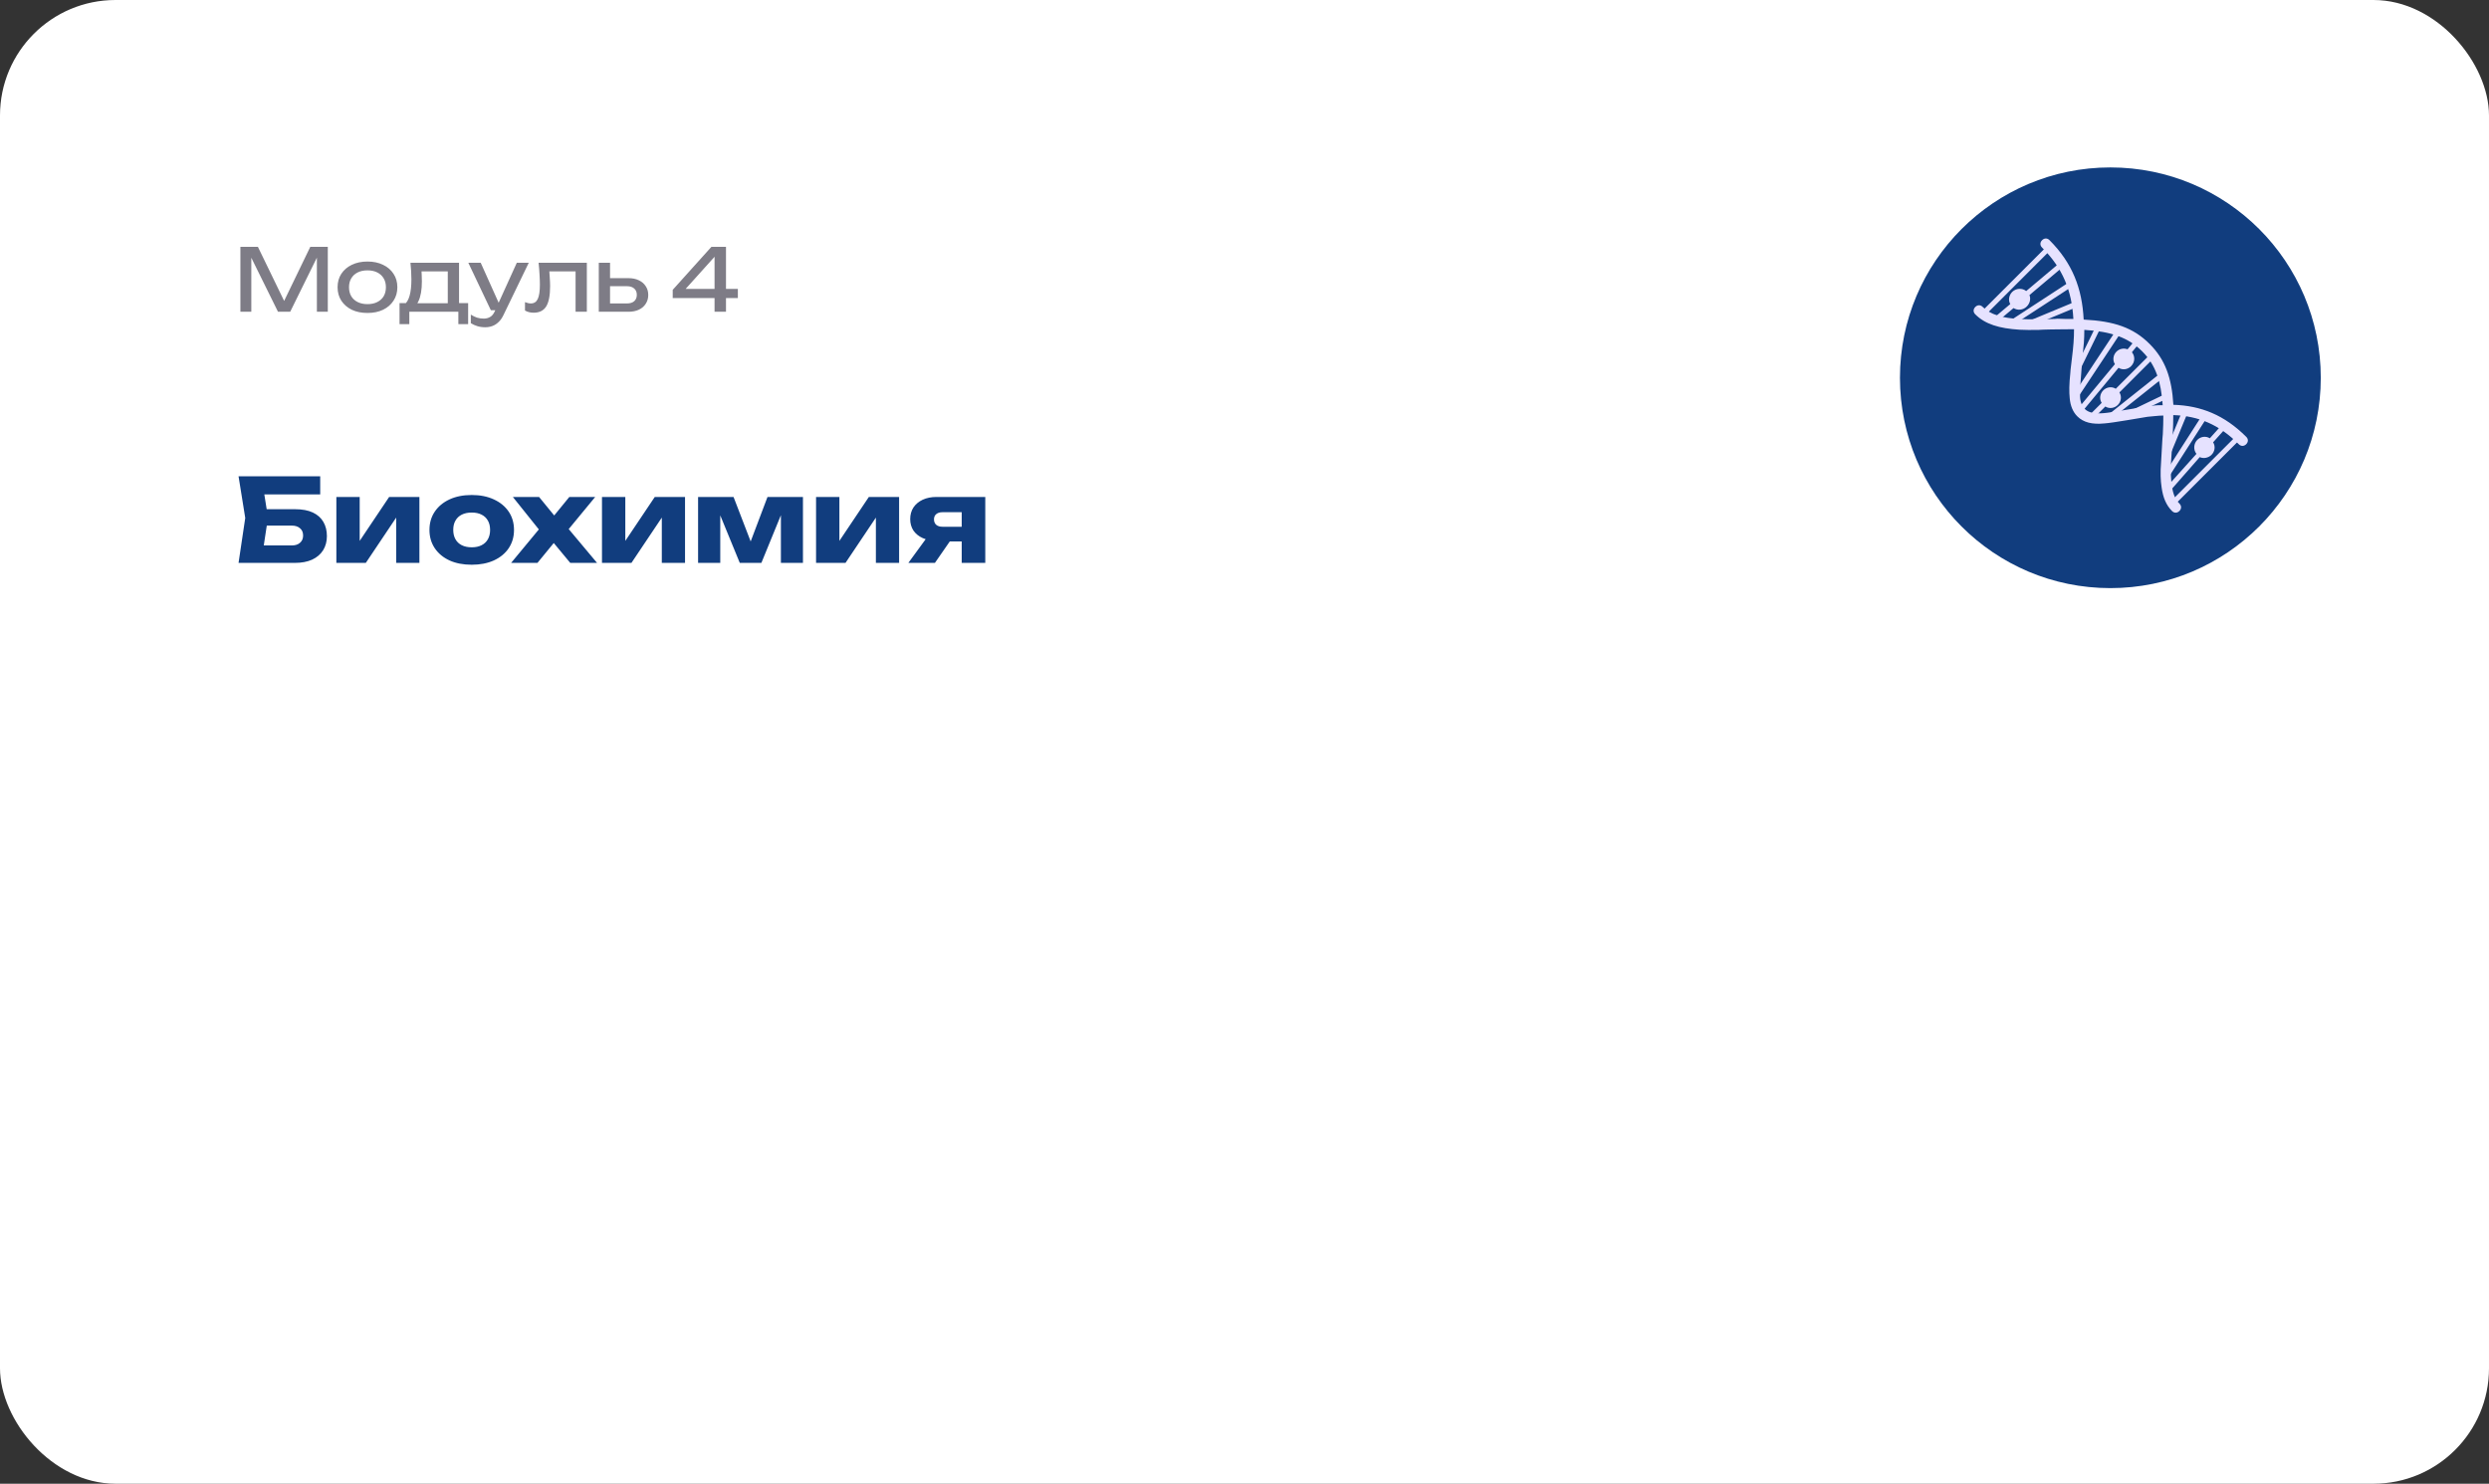 <?xml version="1.0" encoding="UTF-8"?> <svg xmlns="http://www.w3.org/2000/svg" width="431" height="257" viewBox="0 0 431 257" fill="none"><rect x="0" y="0" width="431" height="257" fill="#333333" stroke="none"/><rect width="431" height="257" rx="20" fill="white"></rect><circle cx="365.435" cy="65.435" r="36.435" fill="#113D7E"></circle><path d="M380.343 78.612C379.776 77.917 379.85 76.834 380.492 76.191C381.071 75.613 381.963 75.478 382.66 75.917L384.783 73.542C384.975 73.349 385.23 73.347 385.42 73.536C385.609 73.725 385.607 73.98 385.414 74.173L383.227 76.612C383.666 77.309 383.531 78.201 382.953 78.78C382.439 79.294 381.609 79.492 380.911 79.18L375.507 85.342C375.314 85.535 375.059 85.537 374.87 85.348C374.681 85.158 374.683 84.904 374.876 84.711L380.343 78.612ZM363.93 69.782C363.491 69.085 363.626 68.192 364.205 67.614C364.783 67.036 365.676 66.9 366.372 67.34L372.22 61.493C372.412 61.3 372.667 61.297 372.856 61.487C373.046 61.676 373.043 61.931 372.851 62.124L367.003 67.971C367.443 68.668 367.307 69.56 366.729 70.138C366.151 70.717 365.258 70.852 364.562 70.413L362.891 72.083C362.698 72.276 362.443 72.278 362.254 72.089C362.065 71.9 362.067 71.645 362.26 71.452L363.93 69.782ZM366.22 63.075C365.78 62.378 365.916 61.486 366.494 60.907C367.008 60.393 367.773 60.259 368.408 60.508L369.631 59.032C369.824 58.84 370.078 58.837 370.268 59.027C370.457 59.216 370.455 59.471 370.262 59.664L369.167 61.011C369.734 61.706 369.725 62.725 369.018 63.432C368.44 64.01 367.547 64.145 366.851 63.706L360.735 71.084C360.542 71.277 360.287 71.279 360.098 71.09C359.909 70.9 359.911 70.646 360.104 70.453L366.22 63.075ZM348.102 52.668C347.725 52.034 347.861 51.142 348.439 50.563C349.082 49.921 350.165 49.847 350.86 50.414L356.442 45.715C356.635 45.523 356.953 45.584 357.079 45.71C357.205 45.836 357.202 46.218 357.073 46.346L351.427 51.109C351.676 51.744 351.542 52.509 350.963 53.088C350.321 53.73 349.365 53.803 348.669 53.363L345.525 56.002C345.332 56.195 345.014 56.134 344.888 56.008C344.698 55.819 344.765 55.5 344.893 55.371L348.102 52.668ZM359.577 65.3C359.447 65.556 359.256 65.621 359.002 65.496C358.749 65.371 358.687 65.18 358.816 64.925L363.033 56.29C363.163 56.034 363.354 55.969 363.608 56.094C363.862 56.219 363.924 56.41 363.794 56.665L359.577 65.3ZM351.122 56.716C350.866 56.846 350.612 56.72 350.487 56.467C350.362 56.213 350.492 55.957 350.748 55.828L359.376 52.248C359.632 52.118 359.886 52.243 360.011 52.497C360.136 52.75 360.006 53.006 359.75 53.136L351.122 56.716ZM348.002 56.68C347.746 56.81 347.555 56.748 347.366 56.559C347.241 56.305 347.307 56.113 347.499 55.921L358.388 48.818C358.644 48.688 358.835 48.75 359.024 48.94C359.149 49.193 359.084 49.385 358.891 49.578L348.002 56.68ZM343.626 54.746C343.433 54.938 343.178 54.941 342.989 54.751C342.799 54.562 342.802 54.307 342.994 54.115L354.561 42.548C354.753 42.356 355.008 42.353 355.197 42.543C355.387 42.732 355.384 42.987 355.192 43.18L343.626 54.746ZM378.946 71.175L375.366 79.803C375.236 80.059 375.044 80.125 374.727 80.064C374.473 79.939 374.411 79.748 374.478 79.429L378.058 70.8C378.187 70.545 378.379 70.479 378.697 70.54C378.95 70.665 379.011 70.983 378.946 71.175ZM374.513 82.549L381.295 71.981C381.424 71.725 381.679 71.723 381.933 71.848C382.186 71.973 382.184 72.228 382.054 72.484L375.273 83.052C375.143 83.308 374.888 83.31 374.635 83.185C374.446 82.995 374.384 82.805 374.513 82.549ZM376.442 87.562C376.249 87.755 375.995 87.757 375.805 87.568C375.616 87.379 375.618 87.124 375.811 86.931L387.377 75.365C387.57 75.172 387.825 75.17 388.014 75.359C388.203 75.549 388.201 75.803 388.008 75.996L376.442 87.562ZM359.8 68.864C359.67 69.12 359.415 69.122 359.162 68.997C358.908 68.872 358.91 68.617 359.04 68.361L366.464 57.151C366.594 56.895 366.848 56.892 367.102 57.018C367.356 57.143 367.353 57.397 367.224 57.653L359.8 68.864ZM365.368 72.761C365.175 72.954 364.858 72.894 364.733 72.64C364.607 72.386 364.61 72.132 364.866 72.002L374.166 64.595C374.358 64.403 374.676 64.463 374.801 64.717C374.991 64.906 374.924 65.225 374.668 65.355L365.368 72.761ZM369.452 71.833C369.196 71.963 368.942 71.838 368.88 71.647C368.819 71.457 368.885 71.138 369.077 71.073L375.152 68.152C375.408 68.023 375.662 68.148 375.724 68.338C375.786 68.529 375.719 68.848 375.528 68.913L369.452 71.833Z" fill="#E6E2FF"></path><path d="M359.031 55.244C358.757 50.343 357.2 46.473 353.602 42.876C353.224 42.497 353.228 41.987 353.614 41.602C353.999 41.216 354.509 41.212 354.888 41.59C358.863 45.566 360.543 49.945 360.813 55.355C366.096 55.626 369.397 56.742 372.237 59.582C374.95 62.296 376.068 65.47 376.345 70.115C381.119 70.263 385.18 71.883 388.966 75.669C389.345 76.048 389.34 76.557 388.955 76.943C388.569 77.328 388.06 77.333 387.681 76.954C384.273 73.546 380.721 72.05 376.328 71.899C376.319 72.918 376.309 74.064 376.234 75.274C376.231 75.656 376.008 79.161 375.936 80.117C375.857 81.837 375.91 83.046 376.091 84.127C376.269 85.59 376.706 86.541 377.4 87.235C377.779 87.614 377.774 88.123 377.389 88.509C377.003 88.894 376.494 88.899 376.115 88.52C375.105 87.511 374.544 86.178 374.306 84.398C374.125 83.189 374.074 81.853 374.217 80.068C374.289 79.112 374.449 75.545 374.516 75.226C374.59 74.016 374.599 72.997 374.608 71.978C373.717 71.986 372.824 72.121 371.868 72.194C370.976 72.329 365.746 73.267 364.408 73.343C362.305 73.553 360.78 73.185 359.707 72.112C358.949 71.355 358.513 70.276 358.398 69.004C358.281 67.859 358.292 66.585 358.501 64.609C358.505 64.1 358.776 62.314 358.779 62.059C358.915 61.039 358.986 60.211 359.057 59.383C359.128 58.554 359.135 57.79 359.142 57.026L356.34 57.051C356.213 57.052 353.666 57.075 352.964 57.145C351.691 57.157 350.672 57.166 349.717 57.111C346.153 56.888 343.74 56.146 342.036 54.442C341.658 54.063 341.662 53.553 342.048 53.168C342.433 52.782 342.943 52.778 343.321 53.157C344.647 54.482 346.679 55.1 349.798 55.263C350.752 55.318 351.644 55.31 352.917 55.299C353.682 55.292 356.102 55.27 356.293 55.205C357.248 55.26 358.139 55.252 359.031 55.244ZM374.497 70.196C374.216 66.059 373.287 63.202 370.952 60.867C368.553 58.469 365.57 57.413 360.924 57.137C360.917 57.901 360.91 58.665 360.839 59.494C360.91 58.665 360.069 67.206 360.183 68.733C360.238 69.688 360.55 70.385 360.992 70.827C361.623 71.458 362.64 71.704 364.297 71.561C365.507 71.487 370.61 70.549 371.63 70.413C372.65 70.276 373.542 70.141 374.497 70.196Z" fill="#E6E2FF"></path><path d="M44.447 88.2H51.067C52.334 88.2 53.374 88.393 54.187 88.78C55.001 89.167 55.607 89.713 56.007 90.42C56.407 91.113 56.607 91.927 56.607 92.86C56.607 93.793 56.387 94.613 55.947 95.32C55.507 96.013 54.874 96.553 54.047 96.94C53.221 97.313 52.227 97.5 51.067 97.5H41.307L42.467 89.72L41.307 82.5H55.447V85.64H43.887L45.467 83.74L46.407 89.64L45.387 96.38L43.807 94.48H50.527C51.127 94.48 51.6 94.327 51.947 94.02C52.307 93.713 52.487 93.293 52.487 92.76C52.487 92.213 52.307 91.793 51.947 91.5C51.6 91.193 51.127 91.04 50.527 91.04H44.447V88.2ZM58.245 97.5V86.08H62.285V95.28L61.405 95L67.385 86.08H72.625V97.5H68.605V88.04L69.485 88.34L63.345 97.5H58.245ZM81.686 97.82C80.219 97.82 78.939 97.573 77.846 97.08C76.752 96.573 75.899 95.867 75.286 94.96C74.672 94.04 74.366 92.987 74.366 91.8C74.366 90.587 74.672 89.527 75.286 88.62C75.899 87.713 76.752 87.007 77.846 86.5C78.939 85.993 80.219 85.74 81.686 85.74C83.139 85.74 84.412 85.993 85.506 86.5C86.612 87.007 87.472 87.713 88.086 88.62C88.699 89.527 89.006 90.587 89.006 91.8C89.006 92.987 88.699 94.04 88.086 94.96C87.472 95.867 86.612 96.573 85.506 97.08C84.412 97.573 83.139 97.82 81.686 97.82ZM81.686 94.8C82.352 94.8 82.919 94.68 83.386 94.44C83.866 94.2 84.232 93.853 84.486 93.4C84.739 92.947 84.866 92.413 84.866 91.8C84.866 91.16 84.739 90.62 84.486 90.18C84.232 89.727 83.866 89.38 83.386 89.14C82.919 88.9 82.352 88.78 81.686 88.78C81.019 88.78 80.446 88.9 79.966 89.14C79.486 89.38 79.119 89.727 78.866 90.18C78.612 90.62 78.486 91.153 78.486 91.78C78.486 92.407 78.612 92.947 78.866 93.4C79.119 93.853 79.486 94.2 79.966 94.44C80.446 94.68 81.019 94.8 81.686 94.8ZM88.506 97.5L93.806 91.1L93.786 92.3L88.806 86.08H93.346L96.566 90.02H95.366L98.586 86.08H103.066L97.906 92.34L97.706 90.72L103.386 97.5H98.746L95.246 93.28H96.526L93.066 97.5H88.506ZM104.241 97.5V86.08H108.281V95.28L107.401 95L113.381 86.08H118.621V97.5H114.601V88.04L115.481 88.34L109.341 97.5H104.241ZM120.882 97.5V86.08H127.022L130.562 95.28H129.422L132.902 86.08H139.042V97.5H135.222V87.62H135.882L131.842 97.5H128.102L124.062 87.66L124.722 87.62V97.5H120.882ZM141.311 97.5V86.08H145.351V95.28L144.471 95L150.451 86.08H155.691V97.5H151.671V88.04L152.551 88.34L146.411 97.5H141.311ZM167.652 91.24V93.78H162.192L162.152 93.66C161.259 93.66 160.465 93.507 159.772 93.2C159.092 92.893 158.559 92.46 158.172 91.9C157.799 91.327 157.612 90.667 157.612 89.92C157.612 89.147 157.799 88.473 158.172 87.9C158.559 87.327 159.092 86.88 159.772 86.56C160.465 86.24 161.259 86.08 162.152 86.08H170.612V97.5H166.532V87.08L167.652 88.72H163.192C162.739 88.72 162.379 88.833 162.112 89.06C161.859 89.273 161.732 89.573 161.732 89.96C161.732 90.36 161.859 90.673 162.112 90.9C162.379 91.127 162.739 91.24 163.192 91.24H167.652ZM165.592 92.16L161.892 97.5H157.292L161.192 92.16H165.592Z" fill="#113D7E"></path><path d="M56.762 42.75V54H54.872V43.35L55.487 43.38L50.252 54H48.137L42.902 43.395L43.517 43.365V54H41.627V42.75H44.657L49.697 53.145H48.707L53.732 42.75H56.762ZM63.631 54.21C62.601 54.21 61.696 54.025 60.916 53.655C60.146 53.275 59.541 52.75 59.101 52.08C58.671 51.41 58.456 50.635 58.456 49.755C58.456 48.865 58.671 48.09 59.101 47.43C59.541 46.76 60.146 46.24 60.916 45.87C61.696 45.49 62.601 45.3 63.631 45.3C64.661 45.3 65.561 45.49 66.331 45.87C67.111 46.24 67.716 46.76 68.146 47.43C68.586 48.09 68.806 48.865 68.806 49.755C68.806 50.635 68.586 51.41 68.146 52.08C67.716 52.75 67.111 53.275 66.331 53.655C65.561 54.025 64.661 54.21 63.631 54.21ZM63.631 52.68C64.291 52.68 64.856 52.56 65.326 52.32C65.806 52.08 66.176 51.745 66.436 51.315C66.696 50.875 66.826 50.355 66.826 49.755C66.826 49.155 66.696 48.64 66.436 48.21C66.176 47.77 65.806 47.43 65.326 47.19C64.856 46.95 64.291 46.83 63.631 46.83C62.981 46.83 62.416 46.95 61.936 47.19C61.456 47.43 61.086 47.77 60.826 48.21C60.566 48.64 60.436 49.155 60.436 49.755C60.436 50.355 60.566 50.875 60.826 51.315C61.086 51.745 61.456 52.08 61.936 52.32C62.416 52.56 62.981 52.68 63.631 52.68ZM81.064 52.5V56.145H79.369V54H70.879V56.145H69.184V52.5H71.374L71.914 52.53H78.109L78.589 52.5H81.064ZM71.074 45.51H79.489V53.43H77.539V46.11L78.439 47.01H72.094L72.934 46.35C72.984 46.79 73.014 47.215 73.024 47.625C73.044 48.025 73.054 48.4 73.054 48.75C73.054 50.21 72.854 51.355 72.454 52.185C72.064 53.015 71.514 53.43 70.804 53.43L70.009 52.755C70.829 52.155 71.239 50.695 71.239 48.375C71.239 47.925 71.224 47.46 71.194 46.98C71.164 46.49 71.124 46 71.074 45.51ZM84.018 56.685C83.518 56.685 83.063 56.62 82.653 56.49C82.253 56.37 81.878 56.2 81.528 55.98V54.495C81.908 54.735 82.268 54.91 82.608 55.02C82.958 55.13 83.348 55.185 83.778 55.185C84.188 55.185 84.553 55.09 84.873 54.9C85.193 54.72 85.458 54.4 85.668 53.94L89.493 45.51H91.563L87.168 54.6C86.928 55.1 86.643 55.5 86.313 55.8C85.993 56.11 85.638 56.335 85.248 56.475C84.868 56.615 84.458 56.685 84.018 56.685ZM84.993 53.73L81.093 45.51H83.238L86.928 53.73H84.993ZM93.263 45.51H101.618V54H99.668V46.11L100.568 47.01H94.238L95.078 46.32C95.128 46.94 95.168 47.53 95.198 48.09C95.238 48.64 95.258 49.135 95.258 49.575C95.258 51.175 95.033 52.34 94.583 53.07C94.133 53.8 93.408 54.165 92.408 54.165C92.138 54.165 91.878 54.135 91.628 54.075C91.378 54.015 91.138 53.92 90.908 53.79V52.335C91.088 52.405 91.263 52.46 91.433 52.5C91.613 52.54 91.778 52.56 91.928 52.56C92.478 52.56 92.873 52.305 93.113 51.795C93.363 51.285 93.488 50.455 93.488 49.305C93.488 48.805 93.468 48.235 93.428 47.595C93.398 46.955 93.343 46.26 93.263 45.51ZM103.687 54V45.51H105.637V53.46L104.947 52.56H108.577C109.107 52.56 109.522 52.43 109.822 52.17C110.122 51.9 110.272 51.535 110.272 51.075C110.272 50.605 110.122 50.24 109.822 49.98C109.522 49.71 109.107 49.575 108.577 49.575H105.007V48.18H108.832C109.522 48.18 110.122 48.305 110.632 48.555C111.142 48.795 111.537 49.135 111.817 49.575C112.107 50.005 112.252 50.51 112.252 51.09C112.252 51.67 112.107 52.18 111.817 52.62C111.537 53.06 111.142 53.4 110.632 53.64C110.122 53.88 109.527 54 108.847 54H103.687ZM125.714 42.75V54H123.734V43.575H124.544L118.094 50.745L118.049 50.04H127.769V51.63H116.489V50.205L123.194 42.75H125.714Z" fill="#7E7C86"></path></svg> 